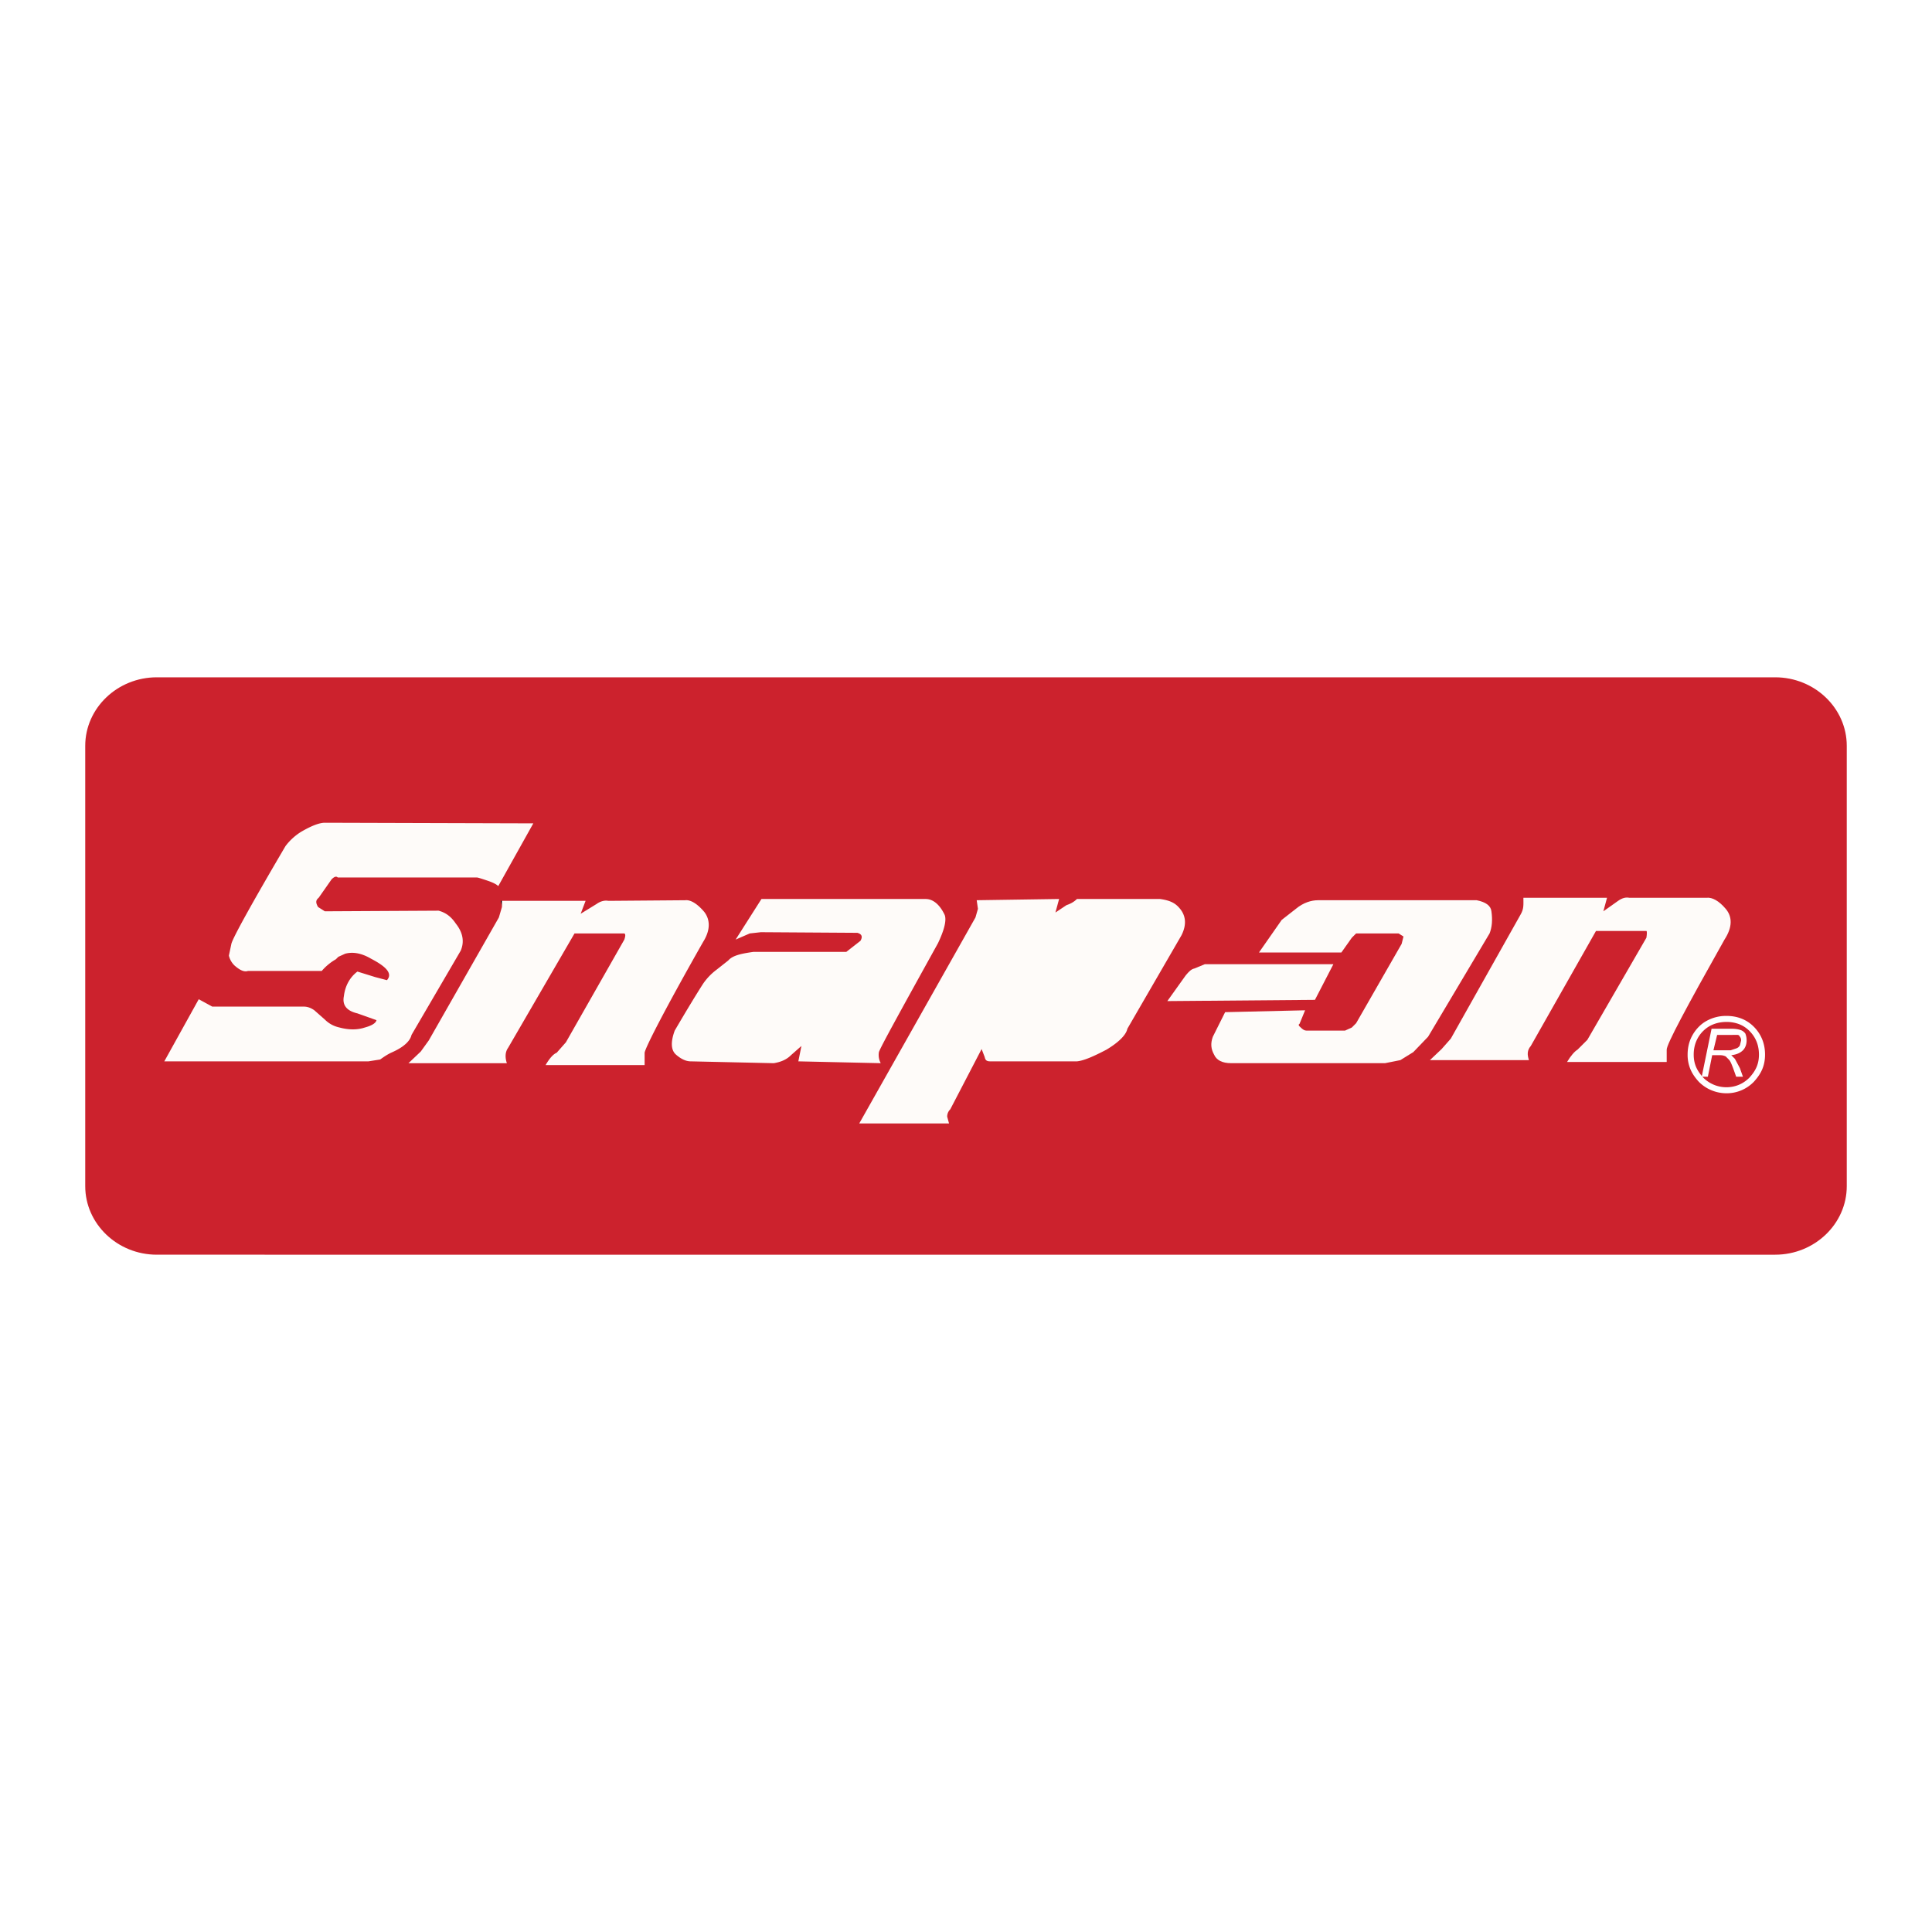 <svg xmlns="http://www.w3.org/2000/svg" width="200" height="200" viewBox="0 0 192.756 192.756"><path fill="#fff" d="M0 0h192.756v192.756H0V0z"/><path d="M15.643 67.575h161.47c3.926 0 7.139 3.075 7.139 6.834v43.937c0 3.759-3.213 6.835-7.139 6.835H15.643c-3.927 0-7.139-3.076-7.139-6.835V74.41c0-3.76 3.212-6.835 7.139-6.835z" fill="#cc222d"/><path d="M50.079 91.412l-.062-.491h.062v.491z"/><path d="M151.99 89.571h8.344l-.367 1.35 1.473-1.043c.43-.307.797-.368 1.104-.307h7.73c.553-.061 1.229.307 1.902 1.104.676.797.676 1.84-.123 3.068-3.865 6.872-5.766 10.431-5.766 10.982v1.228h-9.941c.369-.613.736-1.043 1.043-1.228l.982-.981 5.891-10.186c.061-.368.061-.675 0-.675h-5.031l-6.504 11.474c-.367.43-.367.859-.184 1.411h-9.879l1.166-1.104.92-1.043 6.934-12.332c.367-.614.306-.982.306-1.718zm-16.197 3.558h-.492l-.43.429-1.043 1.473h-8.221l2.27-3.252 1.412-1.104c.736-.614 1.533-.859 2.209-.859h15.83c.92.184 1.41.552 1.471 1.104.123.858.062 1.595-.184 2.208l-6.135 10.308-1.473 1.533-1.289.798-1.533.307h-15.34c-.92 0-1.473-.307-1.717-.858-.307-.553-.369-1.104-.123-1.779l1.227-2.454 7.977-.185-.553 1.35c-.123.062-.123.185.123.368.184.185.369.307.553.307h3.865l.674-.307.43-.429 4.541-7.916.184-.736-.49-.307h-3.743v.001z" fill="#fefbf9"/><path d="M116.465 99.879l14.727-.123 1.84-3.559H120.21l-1.045.43c-.307.061-.551.307-.857.675l-1.843 2.577z" fill="#fefbf9"/><path d="M50.079 89.877v.553l-.123-.553h.123z"/><path d="M50.079 90.43v.062l-.307 1.043-6.995 12.271-.797 1.105-1.227 1.165h9.817c-.184-.552-.184-1.104.123-1.533l6.626-11.413h4.97c.123.062.123.246 0 .614L56.46 103.99l-.92 1.043c-.307.123-.675.491-1.104 1.228h9.878v-1.228c.062-.49 1.963-4.233 5.829-11.044.736-1.166.736-2.209.123-3.006-.675-.798-1.35-1.228-1.902-1.166l-7.67.061c-.307-.061-.736 0-1.166.307l-1.595.981.491-1.289H50.08v.553h-.001zm-1.473-2.577c-.552-.184-.92-.307-1.043-.307H33.697c-.123-.123-.307-.123-.614.185l-1.289 1.84c-.307.246-.307.491-.062.92l.675.43 11.351-.062c.675.184 1.227.552 1.718 1.288.736.921.858 1.841.491 2.7l-4.909 8.405c-.123.552-.675 1.166-1.902 1.718-.429.185-.798.43-1.227.736l-1.166.185h-20.37l3.436-6.197 1.35.736h9.142c.246 0 .614.062 1.043.368l1.043.92c.43.43.921.676 1.473.798.92.246 1.779.246 2.516 0 .675-.184 1.104-.429 1.166-.735l-1.902-.676c-1.043-.245-1.534-.797-1.35-1.718.123-1.043.613-1.902 1.35-2.454l1.779.552 1.166.307c.552-.613.062-1.288-1.595-2.147-1.043-.614-1.902-.675-2.577-.491l-.675.307-.246.245a5.342 5.342 0 00-1.411 1.166h-7.362c-.369.123-.798-.062-1.35-.552a2 2 0 01-.552-.982l.246-1.166c.123-.552 1.902-3.804 5.399-9.755a5.736 5.736 0 011.534-1.411c1.043-.613 1.841-.92 2.393-.92l20.8.061-3.497 6.259c-.186-.185-.554-.369-1.106-.553zm69.025 2.699c.676.737.799 1.657.246 2.761l-5.4 9.326c-.123.613-.857 1.35-2.086 2.086-1.287.675-2.27 1.104-2.945 1.166h-8.65c-.369 0-.49-.123-.553-.43l-.307-.798-3.128 6.014a1.01 1.01 0 00-.307.735l.184.675h-8.958l11.596-20.554.246-.859-.123-.859 8.221-.123-.367 1.35 1.104-.736c.369-.123.736-.307 1.043-.614h8.283c.92.124 1.471.37 1.901.86zm-8.221 3.62l-4.664 8.038-.43.368-.674.307-3.928-.062c-.184-.061-.307-.245-.307-.49 0-.308.123-.552.123-.675l4.662-7.792.553-.552a.99.99 0 01.553-.184l3.865-.061c.246-.062.367.061.43.245l-.183.858zm-17.057-4.479H75.971l-2.577 4.05 1.411-.614 1.104-.123 9.633.062c.429.123.552.368.307.797l-1.411 1.104h-9.265c-1.289.184-2.086.368-2.516.859l-1.166.921a5.917 5.917 0 00-1.35 1.41c-.552.859-1.534 2.455-2.823 4.663-.429 1.166-.368 1.964.123 2.394.491.43.982.675 1.473.675l8.283.184c.736-.122 1.289-.368 1.718-.798l1.043-.92-.307 1.534 8.222.184a1.706 1.706 0 01-.184-1.104c.123-.429 2.086-3.987 5.89-10.86.675-1.411.859-2.332.675-2.822-.49-1.043-1.165-1.596-1.901-1.596zm-13.744 8.958c-.245 0-.491.062-.675.245-.246.185-.92 1.166-1.841 2.945-.184.307-.368.491-.307.613.123.246.307.368.613.308h4.111l2.577-4.111h-4.478z" fill="#fefbf9"/><path d="M172.852 103.253h-1.533l-.369 1.534h1.719l.551-.185a.624.624 0 00.369-.307l.123-.491c0-.184-.062-.307-.123-.367-.062-.123-.123-.185-.246-.185h-.491v.001zm.796-.49a.96.96 0 01.492.367c.061.185.121.368.121.675 0 .369-.121.737-.367.982s-.613.43-1.166.49l.367.369.492.92.307.859h-.676l-.307-.859c-.123-.307-.244-.675-.43-.859l-.307-.307a1.23 1.23 0 00-.551-.123h-.799l-.43 2.148h-.613l.982-4.786h2.023c.372.001.679.062.862.124z" fill="#fff"/><path d="M172.238 101.357h.004c.527 0 1.023.084 1.48.258a3.57 3.57 0 011.246.812l.004.003c.18.18.34.374.482.585.139.207.258.428.354.662.191.465.291.979.291 1.539 0 .565-.1 1.049-.291 1.491-.191.438-.471.834-.83 1.226l-.01.01a3.772 3.772 0 01-2.73 1.133h-.004a3.903 3.903 0 01-1.69-.394v.001a3.891 3.891 0 01-1.039-.74l-.01-.01c-.359-.392-.639-.787-.828-1.226a3.679 3.679 0 01-.293-1.491v-.005c0-.559.102-1.072.291-1.536a3.935 3.935 0 01.84-1.248l.004-.003v-.001a3.42 3.42 0 01.68-.526v.001a4 4 0 012.049-.541zm.004.602h-.004c-.609 0-1.217.145-1.736.454l-.002.001a3.1 3.1 0 00-.559.435v-.001l-.004.003a3.191 3.191 0 00-.709 1.05c-.16.393-.246.83-.246 1.311v.005c0 .477.084.884.244 1.254.164.374.406.716.721 1.06.256.253.549.459.865.612v.002a3.255 3.255 0 001.421.33h.004c.893 0 1.676-.335 2.291-.947.314-.343.557-.684.719-1.057.16-.37.244-.777.244-1.254 0-.482-.084-.92-.246-1.313a3.055 3.055 0 00-.297-.555 3.303 3.303 0 00-.41-.495l-.002-.002a2.945 2.945 0 00-1.033-.675 3.507 3.507 0 00-1.261-.218z" fill="#fff"/></svg>